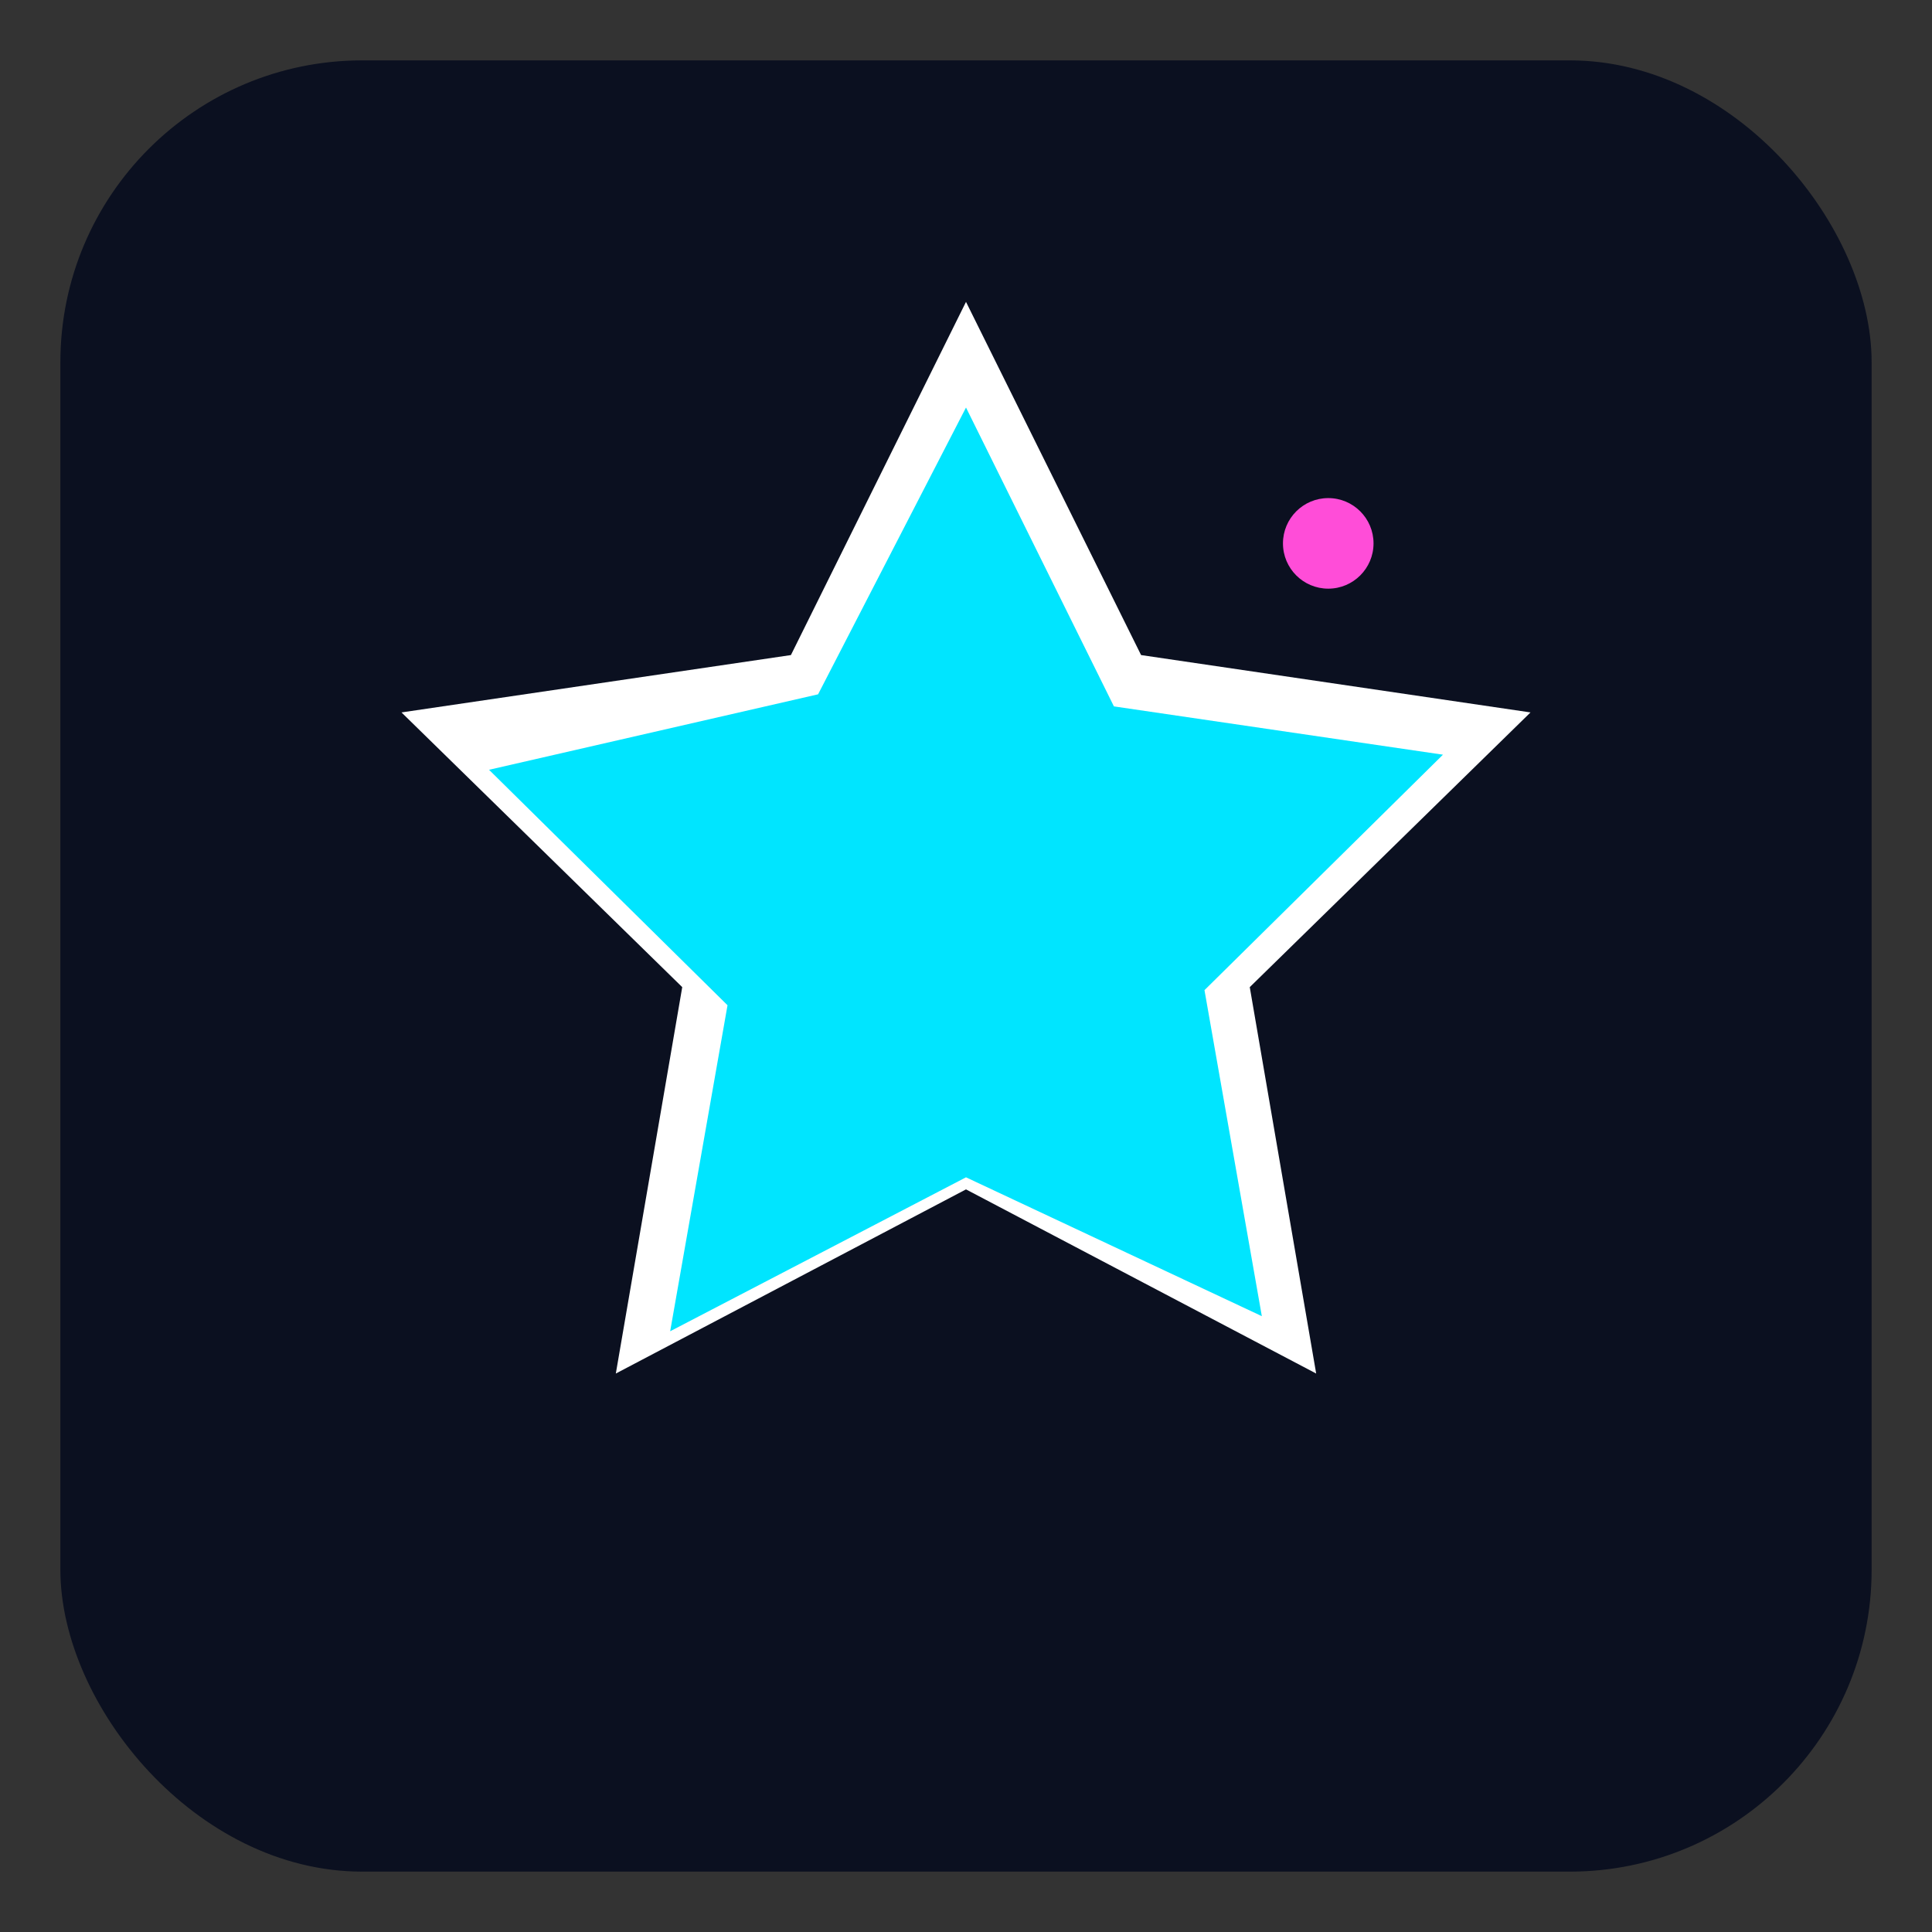 <svg xmlns="http://www.w3.org/2000/svg" viewBox="0 0 64 64">
  <rect x="0" y="0" width="64" height="64" fill="#333333" stroke="none"/>
  <!-- bg -->
  <rect x="2" y="2" width="60" height="60" rx="10" fill="#0b1020"/>
  <!-- white sticker border -->
  <path d="M32 10l5.8 11.7 12.9 1.9-9.3 9.1 2.2 12.8L32 39.4 20.4 45.5l2.2-12.8-9.3-9.1 12.9-1.9L32 10z"
        fill="#fff"/>
  <!-- neon fill -->
  <path d="M32 13.5l4.9 9.9 10.9 1.6-7.9 7.8 1.9 10.8L32 39l-9.8 5.1 1.9-10.8-7.9-7.8L27.1 23l4.9-9.5z"
        fill="#00e5ff"/>
  <!-- tiny sparkle -->
  <circle cx="44" cy="18" r="1.5" fill="#ff4dd8"/>
</svg>
